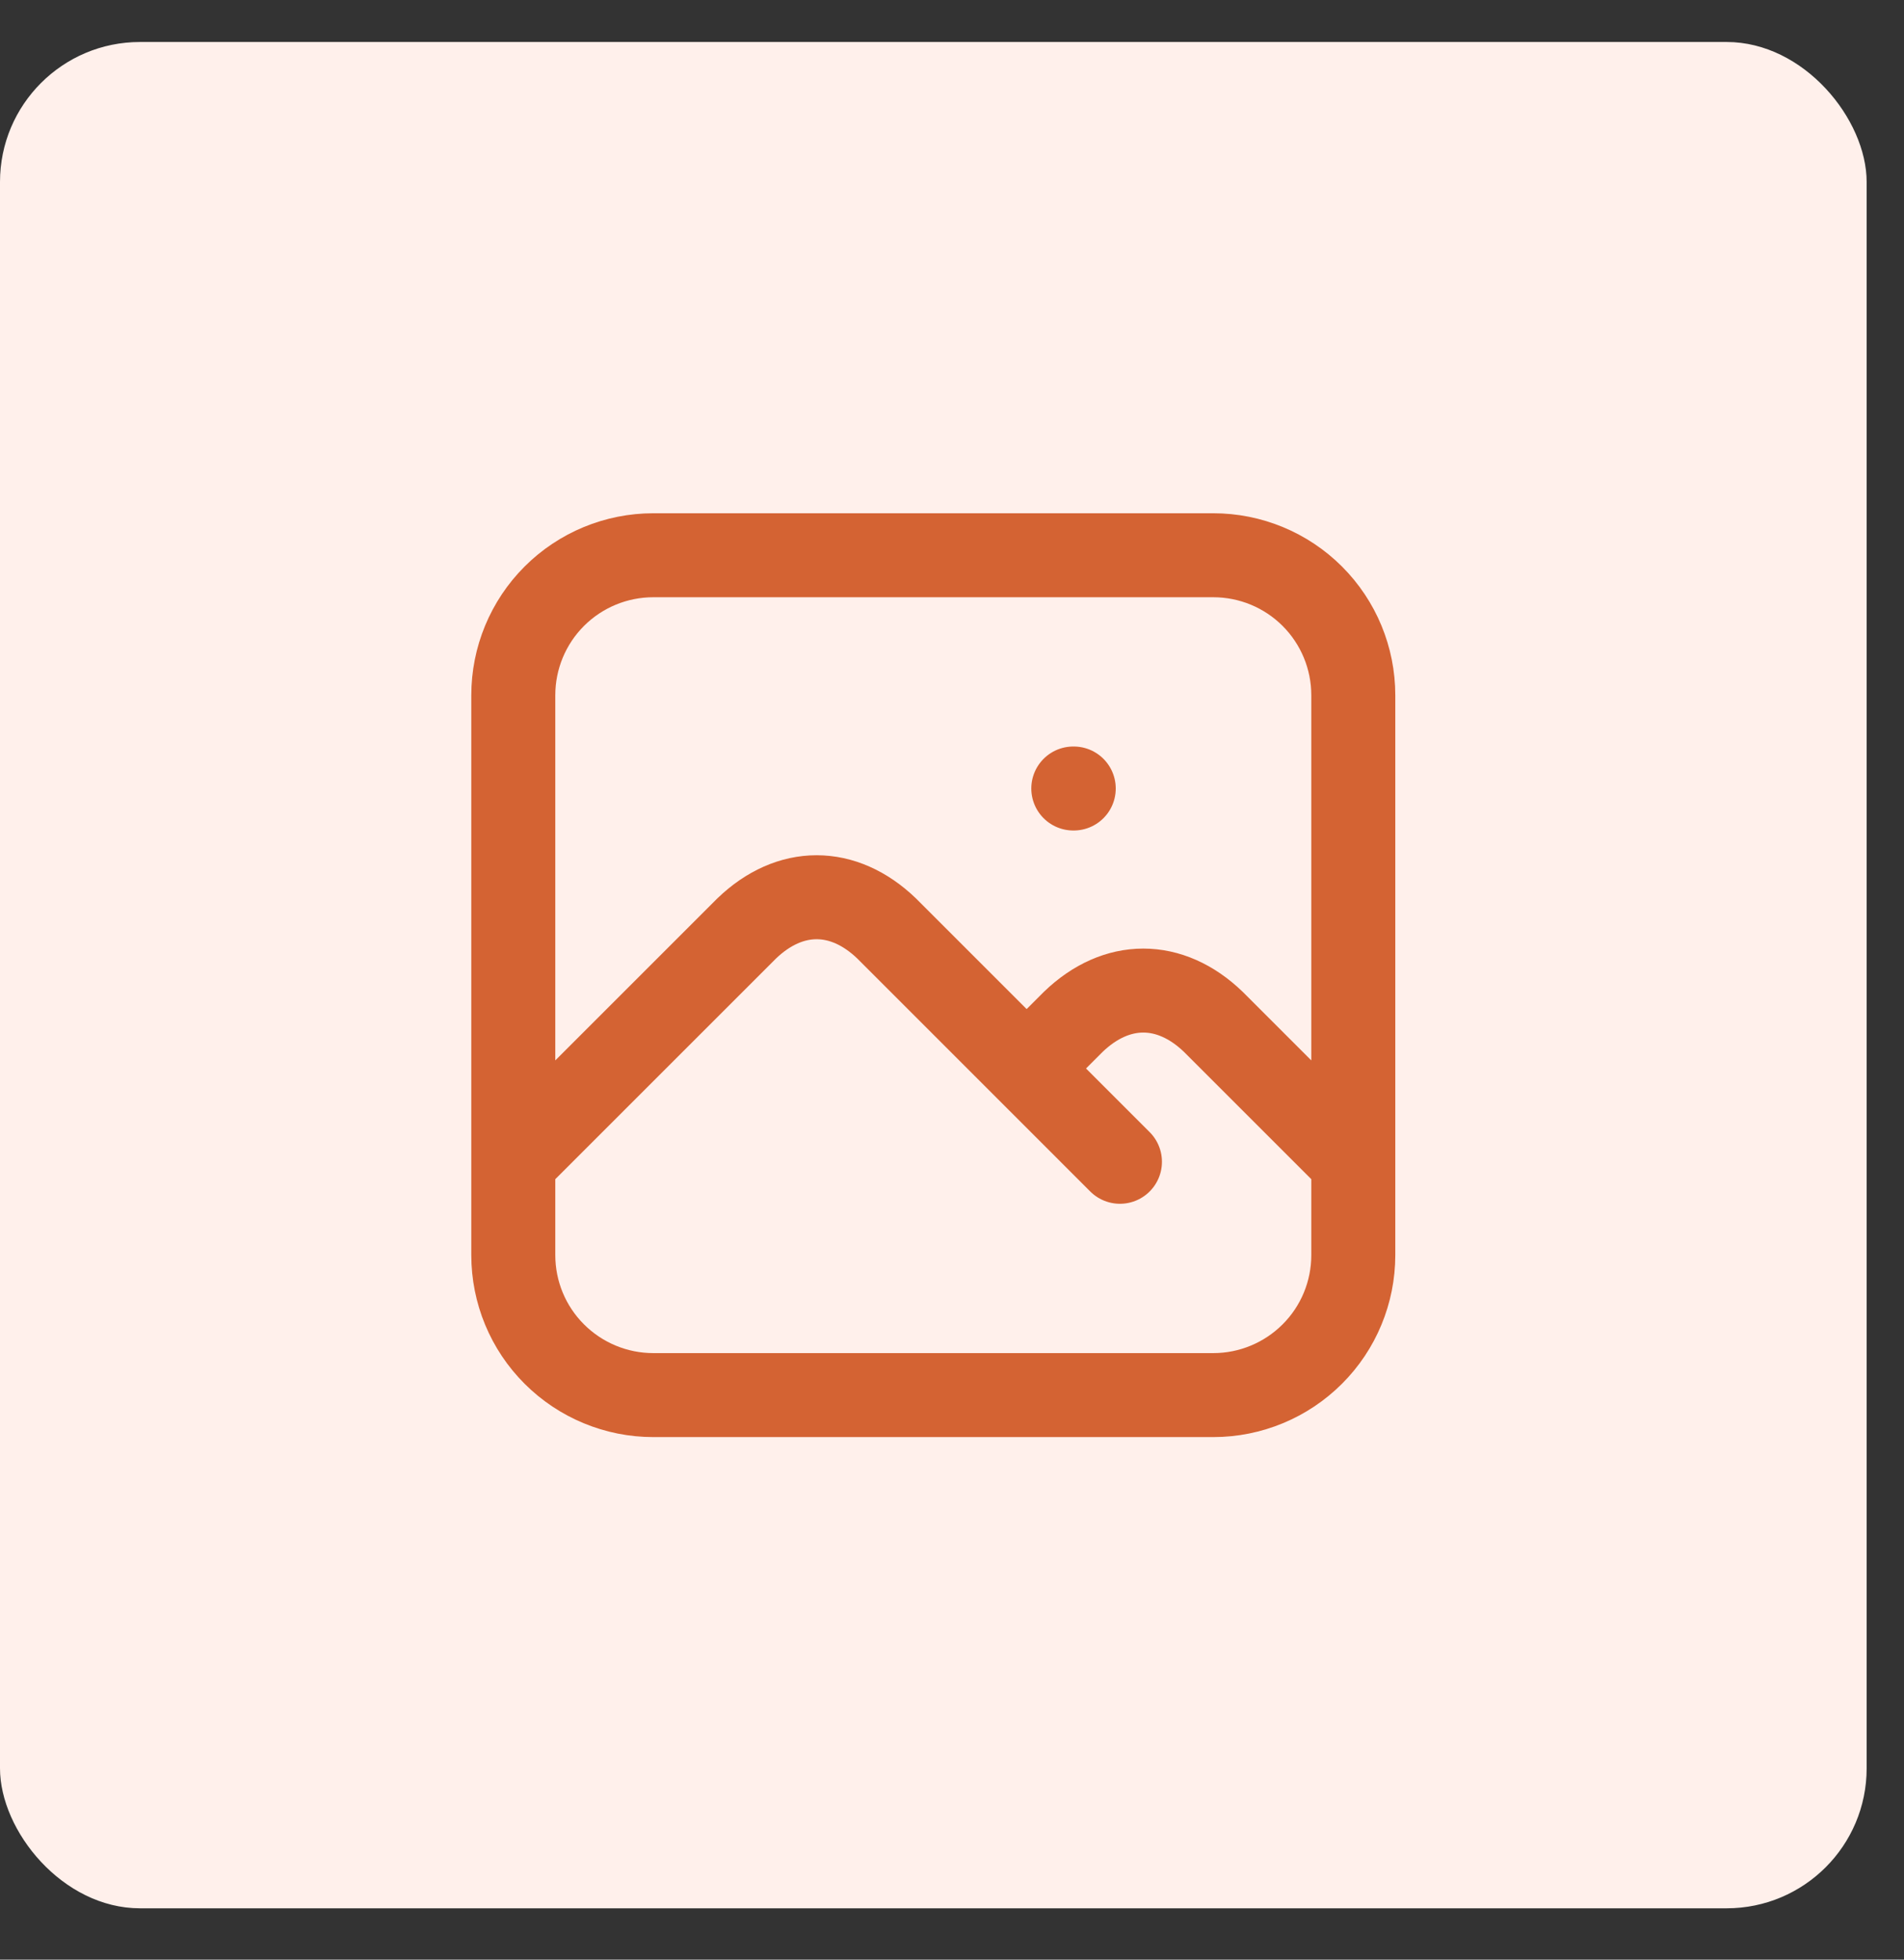 <?xml version="1.0" encoding="UTF-8"?> <svg xmlns="http://www.w3.org/2000/svg" width="34" height="35" viewBox="0 0 34 35" fill="none"><rect x="0" y="0" width="34" height="35" fill="#333333" stroke="none"/><rect y="0.75" width="33.333" height="33.333" rx="2.5" fill="#FFF0EB"></rect><path d="M19.166 14.083H19.174M9.166 20.75L13.333 16.583C14.106 15.839 15.059 15.839 15.833 16.583L19.999 20.75M18.333 19.083L19.166 18.25C19.939 17.506 20.893 17.506 21.666 18.25L24.166 20.75M9.166 12.417C9.166 11.754 9.429 11.118 9.898 10.649C10.367 10.18 11.003 9.917 11.666 9.917H21.666C22.329 9.917 22.965 10.18 23.434 10.649C23.903 11.118 24.166 11.754 24.166 12.417V22.417C24.166 23.08 23.903 23.716 23.434 24.184C22.965 24.653 22.329 24.917 21.666 24.917H11.666C11.003 24.917 10.367 24.653 9.898 24.184C9.429 23.716 9.166 23.08 9.166 22.417V12.417Z" stroke="#D46333" stroke-width="1.5" stroke-linecap="round" stroke-linejoin="round"></path></svg> 